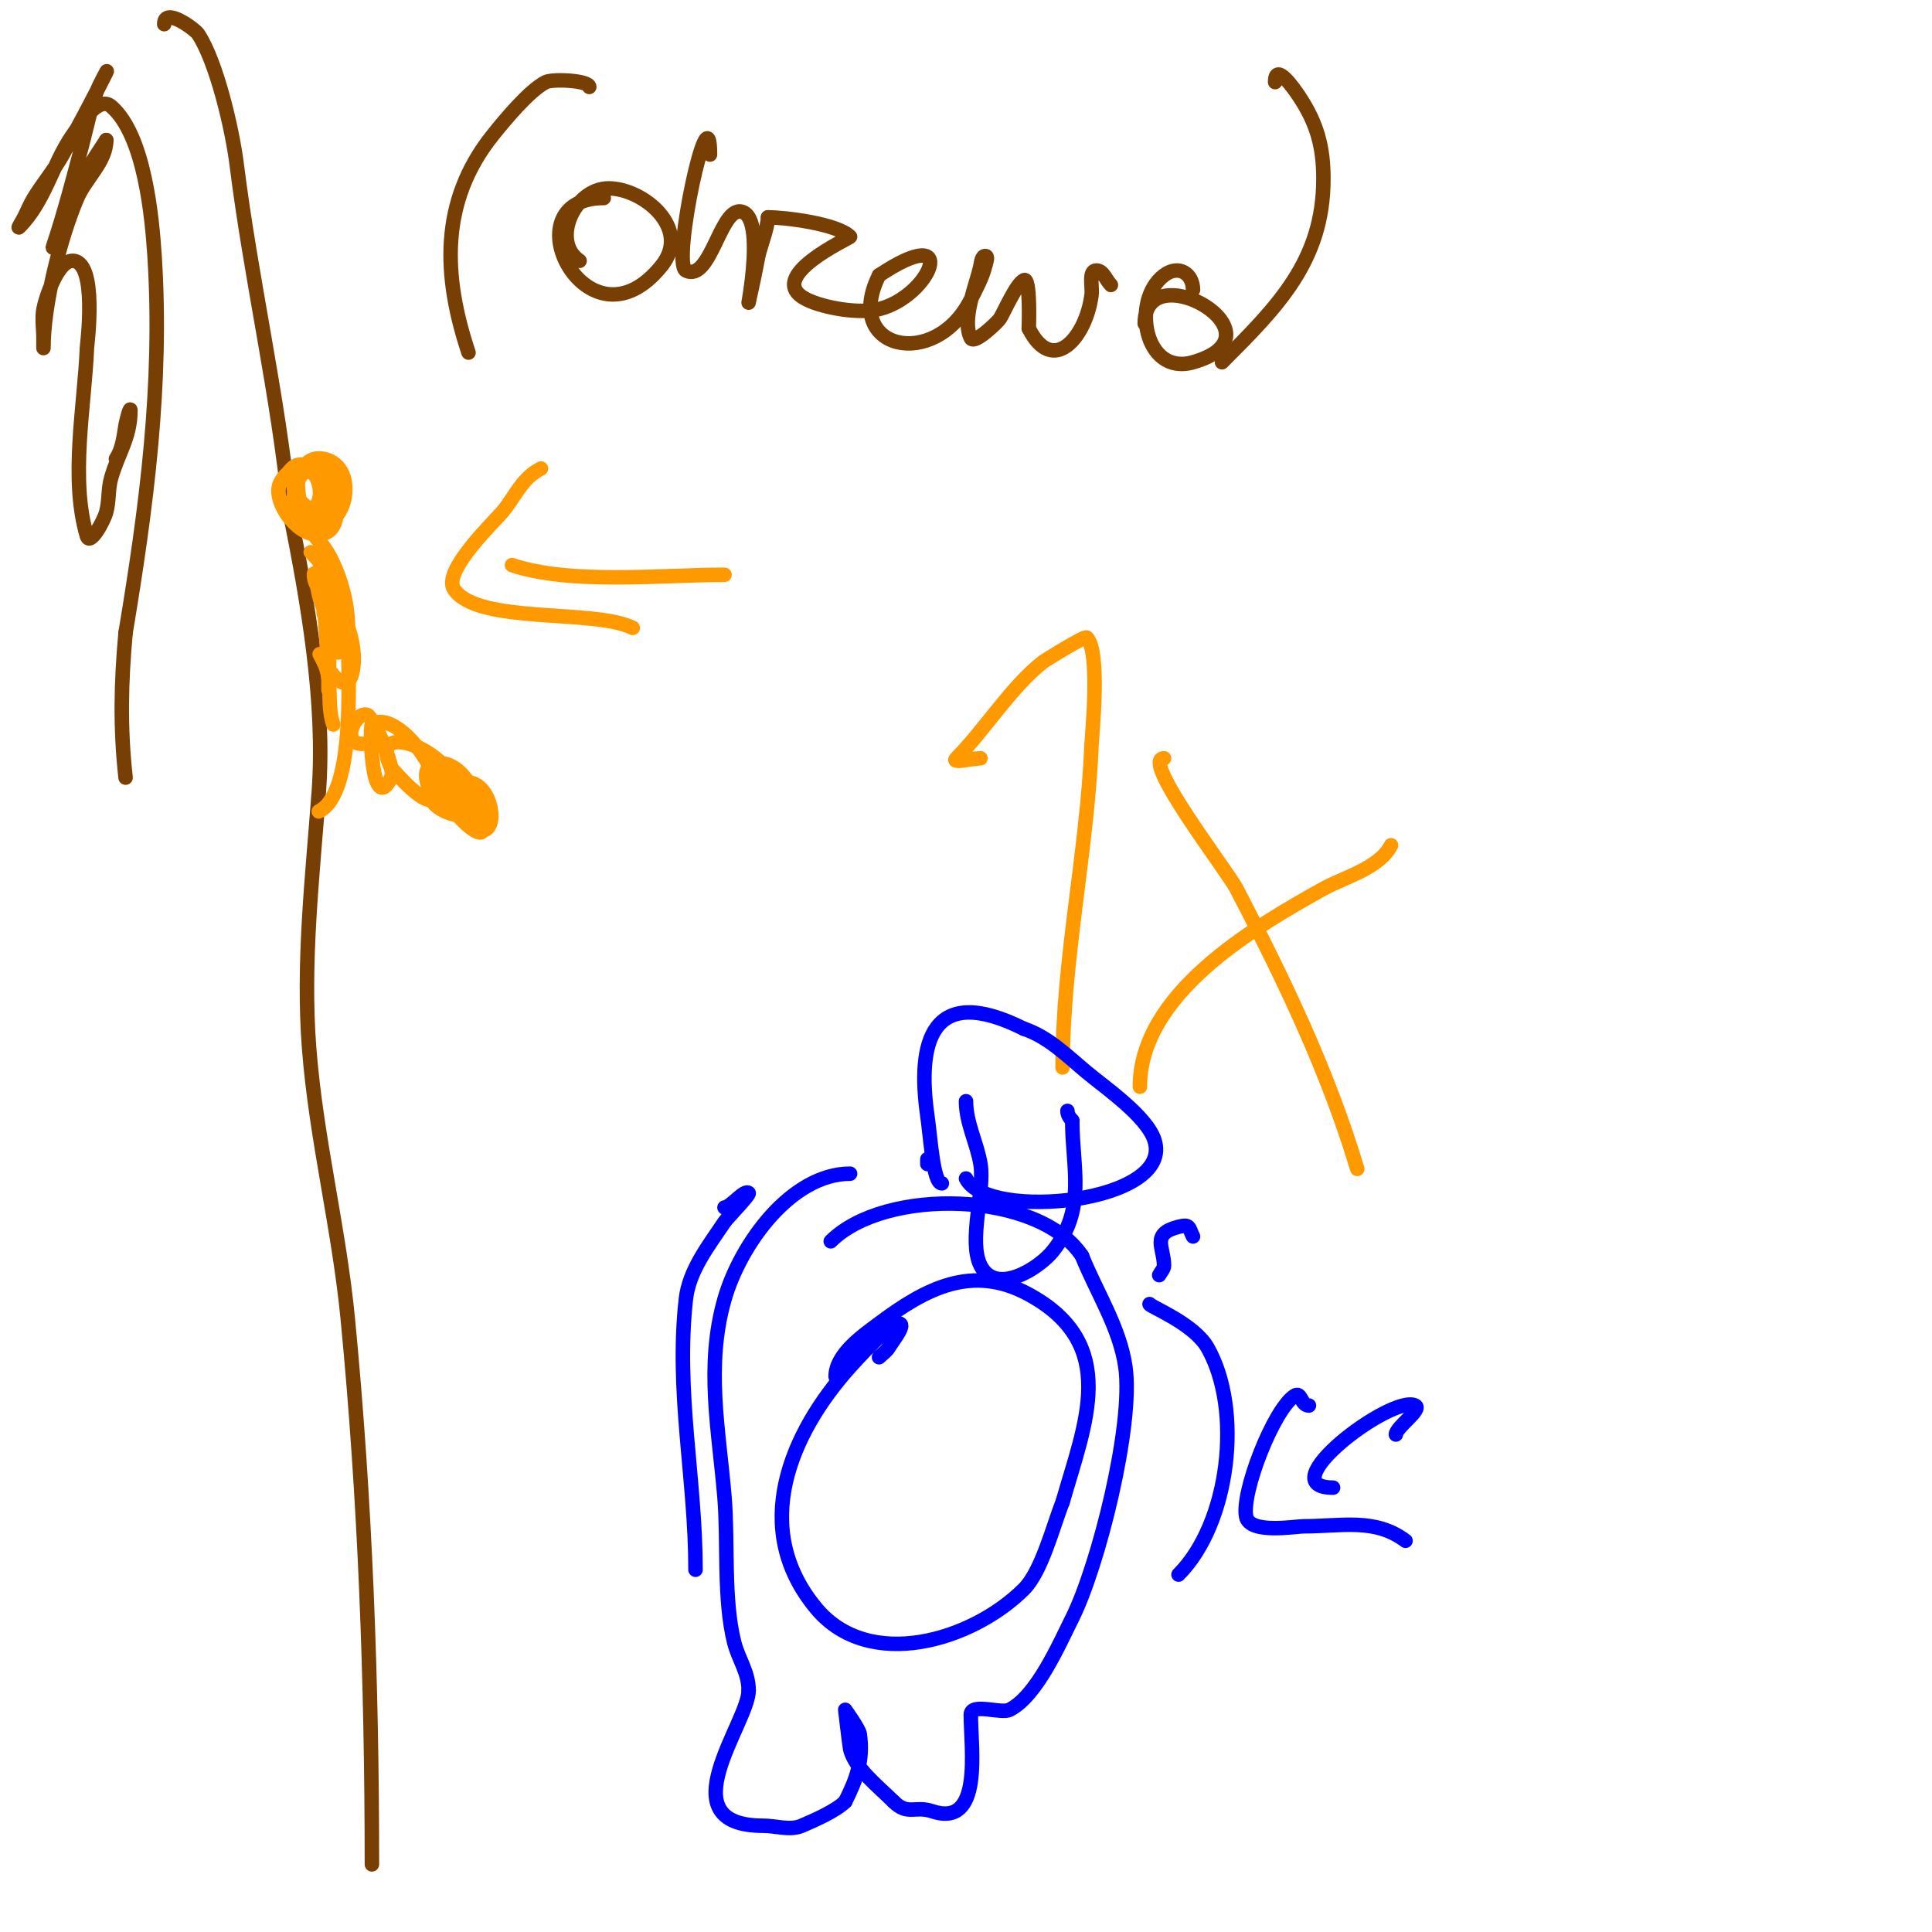 <svg viewBox='0 0 400 400' version='1.1' xmlns='http://www.w3.org/2000/svg' xmlns:xlink='http://www.w3.org/1999/xlink'><g fill='none' stroke='#783f04' stroke-width='3' stroke-linecap='round' stroke-linejoin='round'><path d='M34,5c0,-3.73 6.424,1.135 7,2c3.854,5.78 7.099,19.794 8,27c3,24.001 8.551,47.506 11,72'/><path d='M60,106c3.676,18.381 7.384,39.314 6,58c-1.301,17.565 -3.364,35.265 -2,53c1.442,18.75 6.187,37.264 8,56c3.634,37.555 5,75.287 5,113'/><path d='M24,95c1.346,-2.019 1.601,-4.606 2,-7c0.173,-1.04 1,-4.054 1,-3c0,5.61 -2.474,8.659 -4,14c-0.648,2.266 -0.38,4.726 -1,7c-0.562,2.059 -3.387,7.044 -4,5c-3.546,-11.821 -0.478,-27.061 0,-39c0.019,-0.467 2.307,-18 -3,-18c-3.133,0 -5.638,8.008 -6,10c-0.358,1.968 0,4 0,6c0,0.667 0,2.667 0,2c0,-8.905 3.492,-22.814 7,-31c1.762,-4.111 6,-7.528 6,-12'/><path d='M22,29c-2.457,3.685 -5.18,7.997 -7,12c-0.872,1.919 -1.144,4.074 -2,6c-0.605,1.362 -2.471,5.414 -2,4c2.298,-6.893 4.149,-13.968 6,-21c0.967,-3.675 1.722,-7.421 3,-11c0.501,-1.404 2.667,-5.333 2,-4c-2.808,5.617 -5.889,11.401 -9,17c-1.751,3.152 -4.11,5.929 -6,9c-0.781,1.27 -1.333,2.667 -2,4c-0.333,0.667 -1.527,2.527 -1,2c5.296,-5.296 6.868,-13.031 11,-19c1.897,-2.741 5.469,-8.169 8,-6c6.975,5.978 8.497,23.205 9,31c1.708,26.481 -1.668,52.007 -6,78'/><path d='M26,131c-0.942,10.358 -1.147,19.673 0,30'/><path d='M122,18c0,-1.363 -7.57,-1.715 -9,-1c-3.347,1.674 -8.432,7.79 -11,11c-10.995,13.744 -10.268,29.197 -5,45'/><path d='M125,41c-20.039,0 -3.326,33.158 12,14c6.21,-7.763 -3.873,-16 -11,-16c-7.205,0 -11.941,11.039 -6,15'/><path d='M147,32c0,-14.501 -8.004,22.498 -5,24c5.304,2.652 7.259,-14.37 12,-12c5.277,2.639 -1.411,29.35 2,14c0.369,-1.659 0.667,-3.333 1,-5c0.351,-1.756 2,-5.91 2,-8'/><path d='M159,45c3.541,0 14.312,1.312 17,4c0.208,0.208 -18.197,8.402 -9,13c3.604,1.802 10.978,3.006 15,2c10.724,-2.681 17.103,-18.402 0,-7'/><path d='M182,57c-7.721,15.442 11.609,19.782 19,5c1.135,-2.271 2.384,-4.537 3,-7c0.162,-0.647 0.667,-2 0,-2c-0.745,0 -0.854,1.269 -1,2c-0.732,3.658 -3.989,11.021 -2,15c0.706,1.412 5.555,-3.332 6,-4c0.841,-1.261 3.312,-7.156 5,-8c1.399,-0.7 1,9.797 1,10'/><path d='M213,68c4.944,9.889 11.892,1.867 13,-7c0.211,-1.687 -0.7,-5 1,-5c1.414,0 2,2 3,3'/><path d='M247,60c0,-3.29 -2.908,-5.319 -6,-3c-6.801,5.1 -4.156,20.902 6,18c19.931,-5.695 -10,-22.743 -10,-8'/><path d='M264,17c0,-4.35 4.015,1.522 5,3c3.711,5.566 5,10.509 5,17c0,17.014 -9.451,26.451 -21,38'/></g>
<g fill='none' stroke='#ff9900' stroke-width='3' stroke-linecap='round' stroke-linejoin='round'><path d='M62,105c0,-1.012 2.474,5.474 4,7c3.255,3.255 6,11.586 6,17'/><path d='M72,129c0,9.996 1.878,35.061 -6,39'/><path d='M68,131c0,-3.333 0,-6.667 0,-10c0,-1.7 -1,-6.7 -1,-5c0,3.677 1.28,7.401 2,11c0.333,1.667 0.76,3.317 1,5c0.141,0.99 0,4 0,3c0,-4.144 -3.084,-7.877 -4,-12c-0.298,-1.342 -1,-5.374 -1,-4c0,2.539 2.546,4.502 3,7c0.35,1.923 0,25.095 0,14'/><path d='M68,140c0,-1.543 -1,-18.107 -1,-13'/><path d='M75,154c-4.597,0 -1.345,-6.782 1,-6c1.365,0.455 5.953,11.093 5,13c-4.108,8.217 -4.526,-10.649 -4,-11c5.031,-3.354 15.282,10.435 13,15c-1.455,2.91 -8.416,-5.416 -9,-6'/><path d='M81,159c-5.976,-11.951 17.759,-1.519 13,8c-1.981,3.963 -9.88,-9 -3,-9c4.599,0 8,6.386 8,10c0,2.273 -11.42,0.68 -10,-5c1.501,-6.003 9.294,4.588 10,6'/><path d='M99,169c4.553,9.107 -9.173,-2.827 -6,-6c2.317,-2.317 8.603,0.795 7,4c-1.584,3.168 -9.333,-0.667 -7,-3c8.392,-8.392 12.589,12.726 4,7c-1.24,-0.827 -1.333,-2.667 -2,-4'/><path d='M95,167'/><path d='M59,99c4.175,-8.35 10.747,4.126 5,7c-2.421,1.21 -2.744,-8.256 -2,-9c4.009,-4.009 10.608,9 2,9'/><path d='M64,106c-3.782,0 -3.509,-12.302 3,-11c7.941,1.588 4.376,16.688 -3,13c-7.308,-3.654 -0.192,-15.192 4,-11c8.66,8.66 -7,20.982 -7,2'/><path d='M61,99c4.947,-9.893 11.929,7.714 7,11c-4.951,3.301 -12.013,-5.974 -10,-10c3.644,-7.289 12.506,0.988 10,6c-1.109,2.218 -6.655,-2.275 -7,-4c-1.948,-9.74 7,-5.167 7,2'/><path d='M68,104c-1.456,4.368 -5.906,4.188 -8,0'/><path d='M65,115c-2.448,-2.448 2.701,2.507 3,4c0.571,2.853 -0.211,8.789 2,11c0.972,0.972 -0.622,-2.679 -1,-4c-0.162,-0.567 -3,-10 -3,-10c0,0 1.128,3.431 2,5c2.75,4.95 6.207,11.964 5,18c-1.678,8.388 -9.304,-8.607 -6,-2'/><path d='M67,137c2.028,4.056 0.541,8.623 2,13'/><path d='M106,117c12.248,4.083 31.251,2 44,2'/><path d='M112,97c-3.925,1.963 -5.265,5.718 -8,9c-1.642,1.97 -12.483,12.276 -10,16c4.875,7.313 29.049,4.024 37,8'/><path d='M203,157c-1.667,0 -6.179,1.179 -5,0c5.833,-5.833 11.378,-14.85 18,-20c0.25,-0.194 8.584,-5.416 9,-5c2.866,2.866 1.072,20.195 1,22c-0.897,22.432 -6,44.469 -6,67'/><path d='M236,225c0,-19.144 23.31,-32.839 38,-41c4.235,-2.353 11.623,-4.245 14,-9'/><path d='M241,157c-4.981,0 13.016,23.197 15,27c9.783,18.751 18.92,37.734 25,58'/></g>
<g fill='none' stroke='#0000ff' stroke-width='3' stroke-linecap='round' stroke-linejoin='round'><path d='M182,281c0.667,-0.667 1.515,-1.192 2,-2c0.924,-1.539 3.795,-5 2,-5c-1.894,0 -8.883,7.759 -10,9c-12.424,13.805 -20.796,33.445 -7,50c10.944,13.133 32.307,6.693 43,-4c3.699,-3.699 6.052,-13.129 8,-18'/><path d='M220,311c4.691,-16.417 11.917,-32.682 -7,-43c-11.702,-6.383 -21.4,-1.2 -31,6c-3.062,2.296 -9,6.3 -9,11'/><path d='M176,243c-12.15,0 -22.732,14.561 -26,26c-3.954,13.838 -1.163,27.042 0,41c0.77,9.244 -0.254,20.985 2,30c0.887,3.548 3,6.199 3,10'/><path d='M155,350c0,6.634 -17.185,28 3,28c2.667,0 5.549,1.05 8,0c2.501,-1.072 7.041,-3.041 9,-5'/><path d='M175,373c2.303,-4.606 3.785,-8.506 3,-14c-0.146,-1.019 -3,-5 -3,-5c0,0 0.839,7.197 1,8c0.795,3.976 6.034,8.034 9,11'/><path d='M185,373c2.945,2.945 4.417,0.806 8,2c10.565,3.522 8,-12.857 8,-20'/><path d='M201,355c0,-2.503 6.262,-0.131 8,-1c5.652,-2.826 10.29,-13.581 13,-19c5.355,-10.71 12.73,-39.888 11,-52c-1.165,-8.152 -5.998,-15.494 -9,-23'/><path d='M224,260c-8.989,-13.484 -40.779,-14.221 -52,-3'/><path d='M192,241l0,-1'/><path d='M195,245c-1.794,0 -2.32,-9.237 -3,-14c-2.175,-15.225 0.763,-27.619 20,-18'/><path d='M212,213c5.058,1.686 8.963,5.636 13,9c3.852,3.21 12.349,9.048 14,14c4.348,13.045 -34.538,16.924 -39,8'/><path d='M200,244'/><path d='M200,228c0,4.494 2.279,8.673 3,13c0.932,5.59 -2.565,15.87 0,21c3.18,6.36 12.155,0.557 15,-3c6.995,-8.744 4,-17.111 4,-27'/><path d='M222,232c-0.527,-0.527 -1,-1.255 -1,-2'/><path d='M150,250c1.216,0 4.175,-3.825 5,-3c0.32,0.32 -4.455,5.182 -5,6c-3.257,4.885 -7.329,9.962 -8,16c-2.143,19.285 2,37.105 2,56'/><path d='M247,256c-0.957,-1.914 -0.56,-2.61 -3,-2c-5.776,1.444 -3,4.296 -3,8c0,0.745 -0.667,1.333 -1,2'/><path d='M238,270c0,0.452 9.152,4.016 12,9c7.367,12.892 4.554,36.446 -6,47'/><path d='M289,297c0,-1.487 5.551,-5.225 4,-6c-4.771,-2.386 -30.438,17 -17,17'/><path d='M271,291c-1.715,0 -1.522,-2.986 -3,-2c-4.355,2.904 -11.006,19.968 -10,25c0.737,3.684 10.192,2 12,2c7.769,0 14.657,-1.757 21,3'/></g>
</svg>